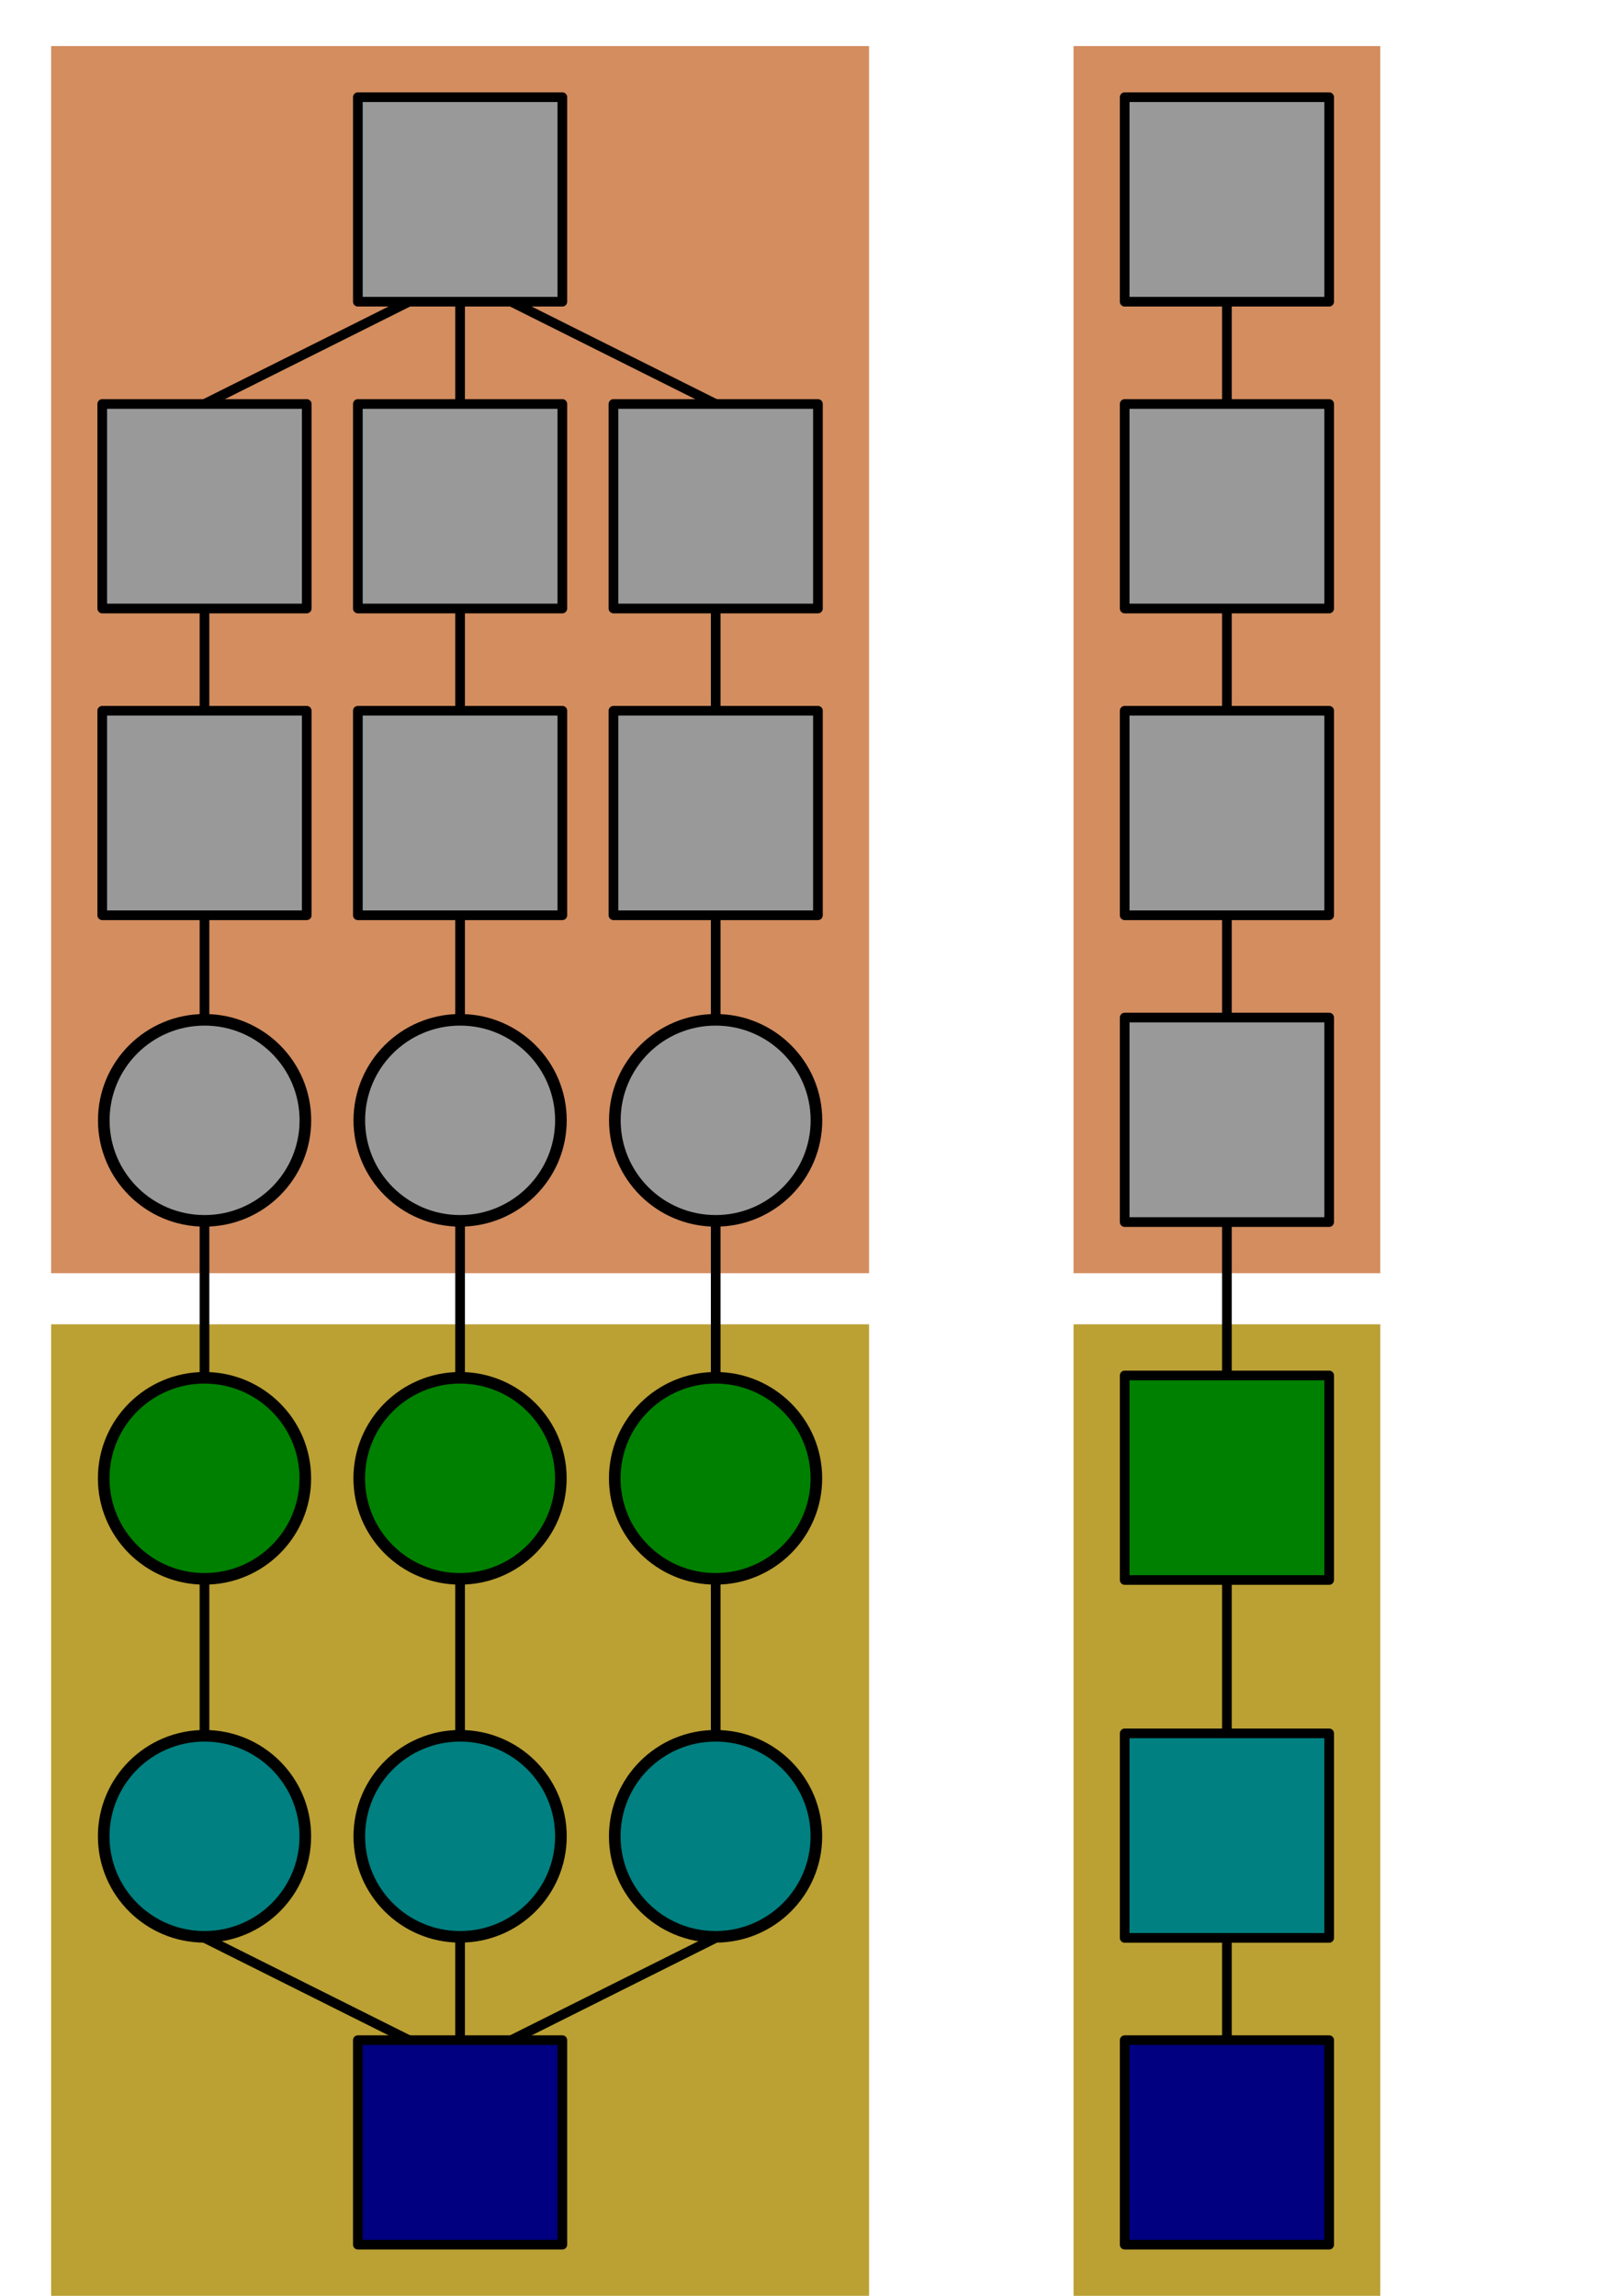 <?xml version="1.0" encoding="UTF-8" standalone="no"?>
<!-- Created with Inkscape (http://www.inkscape.org/) -->

<svg
   width="210mm"
   height="297mm"
   viewBox="0 0 210 297"
   version="1.1"
   id="svg388"
   sodipodi:docname="neuronal_circuit_sketch.svg"
   inkscape:version="1.2.2 (b0a8486541, 2022-12-01)"
   xml:space="preserve"
   xmlns:inkscape="http://www.inkscape.org/namespaces/inkscape"
   xmlns:sodipodi="http://sodipodi.sourceforge.net/DTD/sodipodi-0.dtd"
   xmlns:xlink="http://www.w3.org/1999/xlink"
   xmlns="http://www.w3.org/2000/svg"
   xmlns:svg="http://www.w3.org/2000/svg"><sodipodi:namedview
     id="namedview390"
     pagecolor="#505050"
     bordercolor="#eeeeee"
     borderopacity="1"
     inkscape:showpageshadow="0"
     inkscape:pageopacity="0"
     inkscape:pagecheckerboard="0"
     inkscape:deskcolor="#505050"
     inkscape:document-units="mm"
     showgrid="true"
     inkscape:zoom="3.1999438"
     inkscape:rotation="90"
     inkscape:cx="516.88408"
     inkscape:cy="897.35951"
     inkscape:window-width="3840"
     inkscape:window-height="2040"
     inkscape:window-x="0"
     inkscape:window-y="0"
     inkscape:window-maximized="1"
     inkscape:current-layer="layer4"><inkscape:grid
       type="xygrid"
       id="grid392"
       color="#ffffff"
       opacity="0"
       empcolor="#ffffff"
       empopacity="0.302"
       empspacing="25"
       originx="0"
       originy="297" /></sodipodi:namedview><defs
     id="defs385" /><g
     inkscape:groupmode="layer"
     id="layer2"
     inkscape:label="1"
     style="display:inline"
     sodipodi:insensitive="true"><g
       id="g21268"
       inkscape:label="Sections"
       style="opacity:1"><g
         id="g35296"
         inkscape:label="Expansion"><use
           x="0"
           y="0"
           xlink:href="#rect21263"
           id="use35220"
           transform="matrix(0.375,0,0,1,136.426,0)"
           style="display:inline;opacity:1" /><rect
           style="display:inline;opacity:0.8;fill:#c87137;fill-opacity:1;fill-rule:evenodd;stroke:none;stroke-width:0.98;stroke-linecap:butt;stroke-linejoin:round;stroke-dasharray:none;stroke-dashoffset:0"
           id="rect21263"
           width="105.833"
           height="158.75"
           x="6.615"
           y="5.958"
           inkscape:label="Expansion" /></g><g
         id="g35300"
         inkscape:label="Preprocessing"><use
           x="0"
           y="0"
           xlink:href="#rect18750"
           id="use35147"
           transform="matrix(0.375,0,0,1,136.426,0)"
           style="display:inline;opacity:1" /><rect
           style="opacity:0.8;fill:#aa8800;fill-opacity:1;fill-rule:evenodd;stroke:none;stroke-width:0.872;stroke-linecap:butt;stroke-linejoin:round;stroke-dasharray:none;stroke-dashoffset:0"
           id="rect18750"
           width="105.833"
           height="125.677"
           x="6.615"
           y="171.323"
           inkscape:label="Preprocessing" /></g></g></g><g
     inkscape:groupmode="layer"
     id="layer3"
     inkscape:label="3"
     sodipodi:insensitive="true"><g
       id="g35462"
       inkscape:label="Arrows"><path
         style="opacity:1;fill:#d40000;fill-opacity:1;fill-rule:evenodd;stroke:#000000;stroke-width:1.25;stroke-linecap:butt;stroke-linejoin:round;stroke-dasharray:none;stroke-dashoffset:0"
         d="M 158.75,52.26 V 39.031"
         id="path35366" /><path
         style="opacity:1;fill:#d40000;fill-opacity:1;fill-rule:evenodd;stroke:#000000;stroke-width:1.25;stroke-linecap:butt;stroke-linejoin:round;stroke-dasharray:none;stroke-dashoffset:0"
         d="M 158.75,91.948 V 78.719"
         id="path35364" /><path
         style="opacity:1;fill:#d40000;fill-opacity:1;fill-rule:evenodd;stroke:#000000;stroke-width:1.25;stroke-linecap:butt;stroke-linejoin:round;stroke-dasharray:none;stroke-dashoffset:0"
         d="M 158.75,131.635 V 118.406"
         id="path35362" /><path
         style="opacity:1;fill:#d40000;fill-opacity:1;fill-rule:evenodd;stroke:#000000;stroke-width:1.25;stroke-linecap:butt;stroke-linejoin:round;stroke-dasharray:none;stroke-dashoffset:0"
         d="M 158.75,177.938 V 158.094"
         id="path35360" /><path
         style="opacity:1;fill:#d40000;fill-opacity:1;fill-rule:evenodd;stroke:#000000;stroke-width:1.25;stroke-linecap:butt;stroke-linejoin:round;stroke-dasharray:none;stroke-dashoffset:0"
         d="M 158.75,224.24 V 204.396"
         id="path35358" /><path
         style="opacity:1;fill:#d40000;fill-opacity:1;fill-rule:evenodd;stroke:#000000;stroke-width:1.25;stroke-linecap:butt;stroke-linejoin:round;stroke-dasharray:none;stroke-dashoffset:0"
         d="M 158.75,263.927 V 250.698"
         id="path35356" /></g><g
       id="g31673"
       inkscape:label="Connections"><g
         id="g31474"
         inkscape:label="6"><path
           style="opacity:1;fill:#999999;fill-opacity:1;fill-rule:evenodd;stroke:#000000;stroke-width:1.25;stroke-linecap:butt;stroke-linejoin:round;stroke-dasharray:none;stroke-dashoffset:0"
           d="M 92.604,52.26 66.146,39.031"
           id="path31469" /><path
           style="opacity:1;fill:#999999;fill-opacity:1;fill-rule:evenodd;stroke:#000000;stroke-width:1.25;stroke-linecap:butt;stroke-linejoin:round;stroke-dasharray:none;stroke-dashoffset:0"
           d="M 59.531,52.26 V 39.031"
           id="path31467" /><path
           style="opacity:1;fill:#999999;fill-opacity:1;fill-rule:evenodd;stroke:#000000;stroke-width:1.25;stroke-linecap:butt;stroke-linejoin:round;stroke-dasharray:none;stroke-dashoffset:0"
           d="M 26.458,52.26 52.917,39.031"
           id="path31465" /></g><g
         id="g31483"
         inkscape:label="5"><use
           x="0"
           y="0"
           xlink:href="#path29475"
           id="use31495"
           transform="translate(66.146)" /><use
           x="0"
           y="0"
           xlink:href="#path29475"
           id="use31492"
           transform="translate(33.073)" /><path
           style="opacity:1;fill:#000000;fill-opacity:1;fill-rule:evenodd;stroke:#000000;stroke-width:1.25;stroke-linecap:butt;stroke-linejoin:round;stroke-dasharray:none;stroke-dashoffset:0"
           d="M 26.458,91.948 V 78.719"
           id="path29475" /></g><g
         id="g31488"
         inkscape:label="4"><use
           x="0"
           y="0"
           xlink:href="#path31451"
           id="use31501"
           transform="translate(66.146)" /><use
           x="0"
           y="0"
           xlink:href="#path31451"
           id="use31498"
           transform="translate(33.073)" /><path
           style="opacity:1;fill:#999999;fill-opacity:1;fill-rule:evenodd;stroke:#000000;stroke-width:1.25;stroke-linecap:butt;stroke-linejoin:round;stroke-dasharray:none;stroke-dashoffset:0"
           d="M 26.458,131.635 V 118.406"
           id="path31451" /></g><g
         id="g31559"
         inkscape:label="3"><use
           x="0"
           y="0"
           xlink:href="#path31556"
           id="use31571"
           transform="translate(66.146)" /><use
           x="0"
           y="0"
           xlink:href="#path31556"
           id="use31568"
           transform="translate(33.073)" /><path
           style="opacity:1;fill:#999999;fill-opacity:1;fill-rule:evenodd;stroke:#000000;stroke-width:1.25;stroke-linecap:butt;stroke-linejoin:round;stroke-dasharray:none;stroke-dashoffset:0"
           d="M 26.458,177.938 V 158.094"
           id="path31556" /></g><g
         id="g31577"
         inkscape:label="2"><use
           x="0"
           y="0"
           xlink:href="#path31574"
           id="use31586"
           transform="translate(66.146)" /><use
           x="0"
           y="0"
           xlink:href="#path31574"
           id="use31583"
           transform="translate(33.073)" /><path
           style="opacity:1;fill:#999999;fill-opacity:1;fill-rule:evenodd;stroke:#000000;stroke-width:1.25;stroke-linecap:butt;stroke-linejoin:round;stroke-dasharray:none;stroke-dashoffset:0"
           d="M 26.458,224.24 V 204.396"
           id="path31574" /></g><g
         id="g31463"
         inkscape:label="1"><path
           style="opacity:1;fill:#999999;fill-opacity:1;fill-rule:evenodd;stroke:#000000;stroke-width:1.25;stroke-linecap:butt;stroke-linejoin:round;stroke-dasharray:none;stroke-dashoffset:0"
           d="M 66.146,263.927 92.604,250.698"
           id="path31455" /><path
           style="opacity:1;fill:#999999;fill-opacity:1;fill-rule:evenodd;stroke:#000000;stroke-width:1.25;stroke-linecap:butt;stroke-linejoin:round;stroke-dasharray:none;stroke-dashoffset:0"
           d="M 59.531,263.927 V 250.698"
           id="path31457" /><path
           style="opacity:1;fill:#999999;fill-opacity:1;fill-rule:evenodd;stroke:#000000;stroke-width:1.25;stroke-linecap:butt;stroke-linejoin:round;stroke-dasharray:none;stroke-dashoffset:0"
           d="M 52.917,263.927 26.458,250.698"
           id="path31453" /></g></g></g><g
     inkscape:label="2"
     inkscape:groupmode="layer"
     id="layer1"
     sodipodi:insensitive="true"><g
       id="g11932"
       inkscape:label="Circles"
       transform="matrix(0.999,0,0,0.996,0.039,1.133)"
       style="fill:#999999;fill-opacity:1;stroke-width:1.504;stroke-dasharray:none"><g
         id="g18411"
         inkscape:label="ANs"
         style="fill:#999999;fill-opacity:1;stroke-width:1.504;stroke-dasharray:none"><use
           x="0"
           y="0"
           xlink:href="#circle18409"
           id="use18483"
           transform="translate(66.193)"
           style="fill:#999999;fill-opacity:1;stroke-width:1.504;stroke-dasharray:none" /><use
           x="0"
           y="0"
           xlink:href="#circle18409"
           id="use18480"
           transform="translate(33.096)"
           style="fill:#999999;fill-opacity:1;stroke-width:1.504;stroke-dasharray:none" /><circle
           style="opacity:1;fill:#999999;fill-opacity:1;fill-rule:evenodd;stroke:#000000;stroke-width:1.504;stroke-linecap:round;stroke-linejoin:round;stroke-dasharray:none"
           id="circle18409"
           cx="26.459"
           cy="144.377"
           r="13.056" /></g><g
         id="g18402"
         inkscape:label="Interneurons"
         transform="translate(-3.3779203e-4,-17.577)"
         style="fill:#008080;fill-opacity:1;stroke-width:1.504;stroke-dasharray:none"><use
           x="0"
           y="0"
           xlink:href="#circle18399"
           id="use18477"
           transform="translate(66.193)"
           style="fill:#008000;fill-opacity:1;stroke-width:1.504;stroke-dasharray:none" /><use
           x="0"
           y="0"
           xlink:href="#circle18399"
           id="use18474"
           transform="translate(33.096)"
           style="fill:#008000;fill-opacity:1;stroke-width:1.504;stroke-dasharray:none" /><circle
           style="opacity:1;fill:#008000;fill-opacity:1;fill-rule:evenodd;stroke:#000000;stroke-width:1.504;stroke-linecap:round;stroke-linejoin:round;stroke-dasharray:none"
           id="circle18399"
           cx="26.449"
           cy="208.452"
           r="13.056" /></g><g
         id="g18407"
         inkscape:label="Receptors"
         transform="translate(0.01,-26.763)"
         style="fill:#008000;fill-opacity:1;stroke-width:1.504;stroke-dasharray:none"><use
           x="0"
           y="0"
           xlink:href="#path11483"
           id="use18396"
           transform="translate(66.193,-3.3861345e-4)"
           style="fill:#008000;fill-opacity:1;stroke-width:1.504;stroke-dasharray:none" /><use
           x="0"
           y="0"
           xlink:href="#path11483"
           id="use18393"
           transform="translate(33.106,-3.3861345e-4)"
           style="fill:#008000;fill-opacity:1;stroke-width:1.504;stroke-dasharray:none" /><circle
           style="opacity:1;fill:#008080;fill-opacity:1;fill-rule:evenodd;stroke:#000000;stroke-width:1.504;stroke-linecap:round;stroke-linejoin:round;stroke-dasharray:none"
           id="path11483"
           cx="26.439"
           cy="264.136"
           r="13.056"
           inkscape:label="circle11483" /></g></g><g
       id="g11937"
       inkscape:label="Squares"
       transform="translate(-0.23,0.23)"
       style="fill:#999999;fill-opacity:1;stroke-width:1.25;stroke-dasharray:none"><g
         id="g31803"
         inkscape:label="Stages"
         style="fill:#999999;fill-opacity:1;stroke-width:1.25;stroke-dasharray:none"><rect
           style="opacity:1;fill:#999999;fill-opacity:1;fill-rule:evenodd;stroke:#000000;stroke-width:1.25;stroke-linecap:round;stroke-linejoin:round;stroke-dasharray:none"
           id="rect35075"
           width="26.458"
           height="26.458"
           x="145.751"
           y="12.343" /><rect
           style="opacity:1;fill:#999999;fill-opacity:1;fill-rule:evenodd;stroke:#000000;stroke-width:1.25;stroke-linecap:round;stroke-linejoin:round;stroke-dasharray:none"
           id="rect35072"
           width="26.458"
           height="26.458"
           x="145.751"
           y="52.031" /><rect
           style="opacity:1;fill:#999999;fill-opacity:1;fill-rule:evenodd;stroke:#000000;stroke-width:1.25;stroke-linecap:round;stroke-linejoin:round;stroke-dasharray:none"
           id="rect35069"
           width="26.458"
           height="26.458"
           x="145.751"
           y="91.718" /><rect
           style="opacity:1;fill:#999999;fill-opacity:1;fill-rule:evenodd;stroke:#000000;stroke-width:1.25;stroke-linecap:round;stroke-linejoin:round;stroke-dasharray:none"
           id="rect35066"
           width="26.458"
           height="26.458"
           x="145.751"
           y="131.406" /><rect
           style="opacity:1;fill:#008000;fill-opacity:1;fill-rule:evenodd;stroke:#000000;stroke-width:1.25;stroke-linecap:round;stroke-linejoin:round;stroke-dasharray:none"
           id="rect35063"
           width="26.458"
           height="26.458"
           x="145.751"
           y="177.708" /><rect
           style="opacity:1;fill:#008080;fill-opacity:1;fill-rule:evenodd;stroke:#000000;stroke-width:1.25;stroke-linecap:round;stroke-linejoin:round;stroke-dasharray:none"
           id="rect35060"
           width="26.458"
           height="26.458"
           x="145.751"
           y="224.01" /><rect
           style="opacity:1;fill:#000080;fill-opacity:1;fill-rule:evenodd;stroke:#000000;stroke-width:1.25;stroke-linecap:round;stroke-linejoin:round;stroke-dasharray:none"
           id="rect31738"
           width="26.458"
           height="26.458"
           x="145.751"
           y="263.697" /></g><g
         id="g21183"
         inkscape:label="Brain"
         style="fill:#999999;fill-opacity:1;stroke-width:1.25;stroke-dasharray:none"><rect
           style="opacity:1;fill:#999999;fill-opacity:1;fill-rule:evenodd;stroke:#000000;stroke-width:1.25;stroke-linecap:round;stroke-linejoin:round;stroke-dasharray:none"
           id="rect18567"
           width="26.458"
           height="26.458"
           x="46.532"
           y="12.343" /></g><g
         id="g18302"
         inkscape:label="Temporal Integration"
         style="fill:#999999;fill-opacity:1;stroke-width:1.25;stroke-dasharray:none"><use
           x="0"
           y="0"
           xlink:href="#rect11803"
           id="use18294"
           transform="translate(66.146)"
           style="fill:#999999;fill-opacity:1;stroke-width:1.25;stroke-dasharray:none" /><use
           x="0"
           y="0"
           xlink:href="#rect11803"
           id="use18292"
           transform="translate(33.073)"
           style="fill:#999999;fill-opacity:1;stroke-width:1.25;stroke-dasharray:none" /><rect
           style="opacity:1;fill:#999999;fill-opacity:1;fill-rule:evenodd;stroke:#000000;stroke-width:1.25;stroke-linecap:round;stroke-linejoin:round;stroke-dasharray:none"
           id="rect11803"
           width="26.458"
           height="26.458"
           x="13.459"
           y="52.031" /></g><g
         id="g18307"
         inkscape:label="Thresholding"
         style="fill:#999999;fill-opacity:1;stroke-width:1.25;stroke-dasharray:none"><use
           x="0"
           y="0"
           xlink:href="#rect18304"
           id="use18343"
           transform="translate(66.146)"
           style="fill:#999999;fill-opacity:1;stroke-width:1.25;stroke-dasharray:none" /><use
           x="0"
           y="0"
           xlink:href="#rect18304"
           id="use18340"
           transform="translate(33.073)"
           style="fill:#999999;fill-opacity:1;stroke-width:1.25;stroke-dasharray:none" /><rect
           style="opacity:1;fill:#999999;fill-opacity:1;fill-rule:evenodd;stroke:#000000;stroke-width:1.25;stroke-linecap:round;stroke-linejoin:round;stroke-dasharray:none"
           id="rect18304"
           width="26.458"
           height="26.458"
           x="13.459"
           y="91.718" /></g><g
         id="g18529"
         inkscape:label="Tympanum"
         style="fill:#000080;fill-opacity:1;stroke-width:1.25;stroke-dasharray:none"><rect
           style="opacity:1;fill:#000080;fill-opacity:1;fill-rule:evenodd;stroke:#000000;stroke-width:1.25;stroke-linecap:round;stroke-linejoin:round;stroke-dasharray:none"
           id="rect18526"
           width="26.458"
           height="26.458"
           x="46.532"
           y="263.697" /></g></g></g><g
     inkscape:groupmode="layer"
     id="layer4"
     inkscape:label="4" /></svg>
